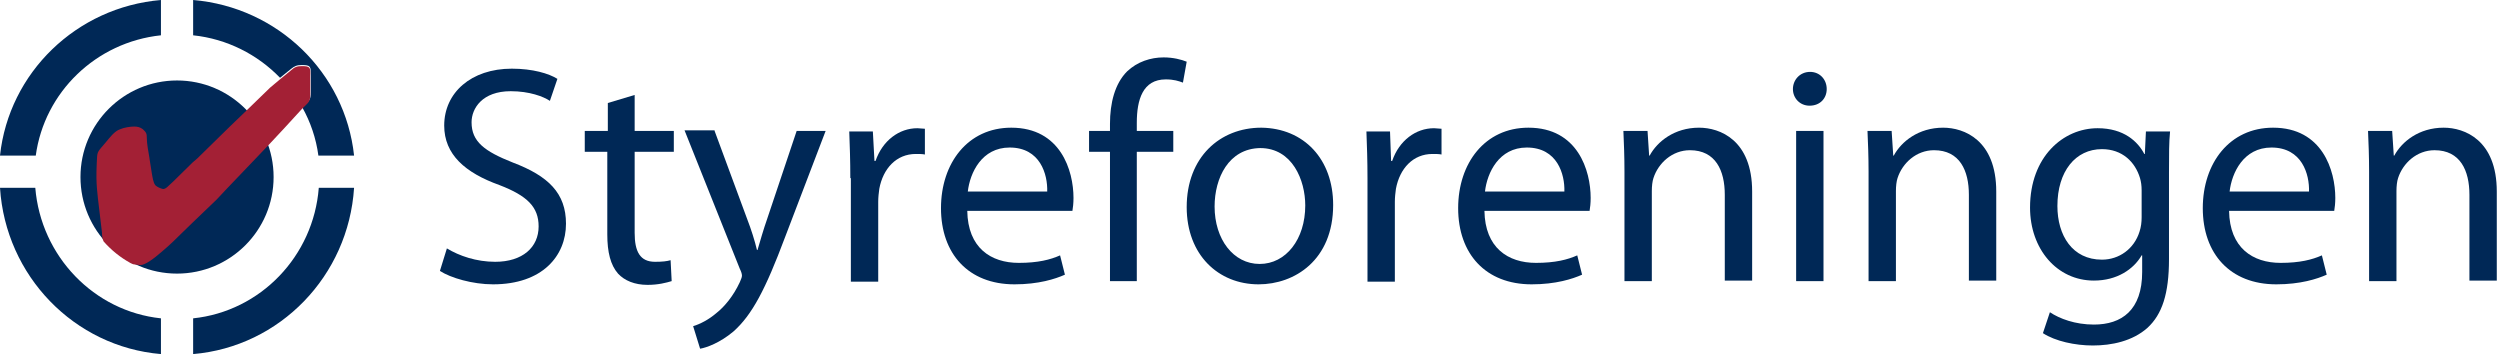 <svg width="466" height="66" viewBox="0 0 466 66" fill="none" xmlns="http://www.w3.org/2000/svg">
<path d="M51 33C51 42.946 42.918 51 33 51C23.02 51 15 42.946 15 33C15 23.054 23.082 15 33 15C42.918 15 51 23.054 51 33Z" fill="#002856"/>
<path d="M6.578 35H0C1.045 51.434 13.832 64.63 30 66V59.339C17.52 58.032 7.623 47.761 6.578 35Z" fill="#002856"/>
<path d="M56.267 12.124C57.93 12.124 57.93 12.429 57.93 13.891V17.181C57.93 18.643 57.684 18.643 56.575 19.739L56.328 19.983C57.869 22.725 58.916 25.771 59.347 29H66C64.337 13.525 51.77 1.34 36 0V6.58C42.345 7.25 48.012 10.174 52.201 14.5L54.234 12.855C54.912 12.307 55.343 12.124 56.267 12.124Z" fill="#002856"/>
<path d="M30 6.58V0C14.259 1.34 1.667 13.525 0 29H6.667C8.272 17.181 17.901 7.859 30 6.58Z" fill="#002856"/>
<path d="M59.422 35C58.438 47.761 48.541 58.032 36 59.339V66C52.168 64.63 64.955 51.434 66 35H59.422Z" fill="#002856"/>
<path d="M56.279 12.321C55.351 12.321 54.917 12.507 54.298 13.064L52.255 14.735L50.336 16.345L46.188 20.37L42.906 23.527L36.777 29.533L35.91 30.276L32.319 33.805L31.452 34.61C31.266 34.795 31.019 35.043 30.709 35.167C30.585 35.229 30.523 35.229 30.4 35.229C30.338 35.229 30.276 35.229 30.214 35.167C30.152 35.167 30.09 35.167 29.966 35.105C29.595 34.981 29.161 34.733 28.976 34.548C28.542 34.053 28.418 32.938 28.294 32.257L27.861 29.533V29.471C27.675 28.418 27.366 26.747 27.366 25.756C27.366 24.951 27.304 24.703 26.623 24.084C26.128 23.713 25.632 23.589 25.013 23.589C24.27 23.589 23.094 23.775 22.413 24.084C21.36 24.394 20.37 25.756 19.689 26.561C18.265 28.233 18.141 28.233 18.079 29.533C18.079 29.904 18.017 30.338 18.017 30.895C17.955 32.443 17.955 33.805 18.079 35.229C18.141 35.786 18.203 36.405 18.265 37.086L19.008 43.34C19.008 43.835 19.069 44.578 19.317 45.011C20.741 46.621 22.413 47.983 24.332 49.036C24.58 49.159 24.827 49.283 25.013 49.283L26.189 49.407C27.056 49.407 28.666 48.231 30.214 46.869C31.7 45.63 33.062 44.268 33.681 43.649L35.91 41.482L40.368 37.21L42.225 35.229L47.673 29.533L50.212 26.87L52.874 24.023L56.279 20.308L56.465 20.122C57.58 19.008 57.827 19.008 57.827 17.521V14.178C57.889 12.63 57.889 12.321 56.279 12.321Z" fill="#A32035"/>
<path d="M83.3 46.3C85.6 47.7 88.8 48.8 92.3 48.8C97.4 48.8 100.4 46.1 100.4 42.2C100.4 38.6 98.3 36.5 93.1 34.5C86.7 32.2 82.8 28.8 82.8 23.4C82.8 17.3 87.8 12.8 95.4 12.8C99.3 12.8 102.3 13.7 103.9 14.7L102.5 18.8C101.3 18 98.7 17 95.2 17C89.9 17 87.9 20.2 87.9 22.8C87.9 26.4 90.3 28.2 95.6 30.3C102.2 32.8 105.5 36 105.5 41.7C105.5 47.7 101.1 53 91.9 53C88.1 53 84 51.8 82 50.5L83.3 46.3Z" fill="#002856"/>
<path d="M118.3 17.7V24.4H125.6V28.3H118.3V43.4C118.3 46.9 119.3 48.8 122.1 48.8C123.5 48.8 124.3 48.7 125 48.5L125.2 52.4C124.2 52.7 122.7 53.1 120.7 53.1C118.3 53.1 116.4 52.3 115.2 51C113.8 49.4 113.2 47 113.2 43.7V28.3H109V24.4H113.3V19.2L118.3 17.7Z" fill="#002856"/>
<path d="M133.2 24.4L139.3 40.9C140 42.7 140.7 44.9 141.1 46.6H141.2C141.7 44.9 142.3 42.8 143 40.8L148.5 24.4H153.9L146.3 44.3C142.7 53.9 140.2 58.7 136.7 61.8C134.2 63.9 131.7 64.8 130.5 65L129.2 60.8C130.5 60.4 132.1 59.6 133.6 58.3C135 57.2 136.7 55.2 137.9 52.6C138.1 52.1 138.3 51.7 138.3 51.4C138.3 51.1 138.2 50.7 137.9 50.1L127.6 24.3H133.2V24.4Z" fill="#002856"/>
<path d="M158.5 33.2C158.5 29.9 158.4 27.1 158.3 24.5H162.7L163 30H163.2C164.5 26.2 167.6 23.9 171 23.9C171.5 23.9 171.9 24 172.4 24V28.8C171.9 28.7 171.4 28.7 170.7 28.7C167.1 28.7 164.6 31.4 163.9 35.2C163.8 35.9 163.7 36.8 163.7 37.6V52.5H158.6V33.2H158.5Z" fill="#002856"/>
<path d="M180.3 39.3C180.4 46.2 184.7 49 189.9 49C193.5 49 195.8 48.4 197.6 47.6L198.5 51.2C196.7 52 193.6 53 189.1 53C180.5 53 175.4 47.3 175.4 38.8C175.4 30.4 180.4 23.8 188.5 23.8C197.7 23.8 200.1 31.8 200.1 36.9C200.1 37.9 200 38.7 199.9 39.3H180.3ZM195.2 35.7C195.3 32.5 193.9 27.5 188.2 27.5C183 27.5 180.8 32.2 180.4 35.7H195.2Z" fill="#002856"/>
<path d="M206.9 52.4V28.3H203V24.4H206.9V23.1C206.9 19.2 207.8 15.6 210.1 13.3C212 11.5 214.5 10.7 216.9 10.7C218.7 10.7 220.2 11.1 221.2 11.5L220.5 15.4C219.7 15.1 218.8 14.8 217.3 14.8C213 14.8 211.9 18.6 211.9 22.9V24.4H218.7V28.3H211.9V52.4H206.9Z" fill="#002856"/>
<path d="M248.5 38.2C248.5 48.5 241.3 53 234.6 53C227.1 53 221.2 47.5 221.2 38.6C221.2 29.3 227.4 23.8 235.1 23.8C243.1 23.9 248.5 29.7 248.5 38.2ZM226.4 38.5C226.4 44.6 229.9 49.2 234.8 49.2C239.7 49.2 243.3 44.6 243.3 38.3C243.3 33.6 240.9 27.6 234.9 27.6C229 27.7 226.4 33.2 226.4 38.5Z" fill="#002856"/>
<path d="M254.9 33.2C254.9 29.9 254.8 27.1 254.7 24.5H259.1L259.3 30H259.5C260.8 26.2 263.9 23.9 267.3 23.9C267.8 23.9 268.2 24 268.7 24V28.8C268.2 28.7 267.7 28.7 267 28.7C263.4 28.7 260.9 31.4 260.2 35.2C260.1 35.9 260 36.8 260 37.6V52.5H254.9V33.2Z" fill="#002856"/>
<path d="M276.7 39.3C276.8 46.2 281.1 49 286.3 49C289.9 49 292.2 48.4 294 47.6L294.9 51.2C293.1 52 290 53 285.5 53C276.9 53 271.8 47.3 271.8 38.8C271.8 30.4 276.8 23.8 284.9 23.8C294.1 23.8 296.5 31.8 296.5 36.9C296.5 37.9 296.4 38.7 296.3 39.3H276.7ZM291.6 35.7C291.7 32.5 290.3 27.5 284.6 27.5C279.4 27.5 277.2 32.2 276.8 35.7H291.6Z" fill="#002856"/>
<path d="M302.8 32C302.8 29.1 302.7 26.7 302.6 24.4H307.1L307.4 29H307.5C308.9 26.4 312.1 23.8 316.7 23.8C320.6 23.8 326.6 26.1 326.6 35.7V52.3H321.5V36.3C321.5 31.8 319.8 28 315 28C311.7 28 309.1 30.4 308.2 33.2C308 33.8 307.9 34.7 307.9 35.6V52.4H302.8V32Z" fill="#002856"/>
<path d="M340.5 16.6C340.5 18.3 339.3 19.7 337.3 19.7C335.5 19.7 334.2 18.3 334.2 16.6C334.2 14.9 335.5 13.4 337.4 13.4C339.2 13.4 340.5 14.8 340.5 16.6ZM334.8 52.4V24.4H339.9V52.4H334.8Z" fill="#002856"/>
<path d="M348.3 32C348.3 29.1 348.2 26.7 348.1 24.4H352.6L352.9 29H353C354.4 26.4 357.6 23.8 362.2 23.8C366.1 23.8 372.1 26.1 372.1 35.7V52.3H367V36.3C367 31.8 365.3 28 360.5 28C357.2 28 354.6 30.4 353.7 33.2C353.5 33.8 353.4 34.7 353.4 35.6V52.4H348.3V32Z" fill="#002856"/>
<path d="M404.3 48.3C404.3 54.8 403 58.6 400.3 61.1C397.5 63.6 393.6 64.4 390.1 64.4C386.8 64.4 383.1 63.6 380.8 62.1L382.1 58.2C383.9 59.4 386.8 60.5 390.3 60.5C395.5 60.5 399.3 57.8 399.3 50.7V47.6H399.2C397.7 50.2 394.6 52.3 390.3 52.3C383.4 52.3 378.4 46.4 378.4 38.7C378.4 29.2 384.6 23.9 391 23.9C395.9 23.9 398.5 26.4 399.7 28.7H399.8L400 24.5H404.5C404.3 26.5 404.3 28.8 404.3 32.1V48.3ZM399.2 35.5C399.2 34.6 399.1 33.9 398.9 33.2C398 30.2 395.6 27.8 391.8 27.8C386.9 27.8 383.5 31.9 383.5 38.4C383.5 43.9 386.3 48.4 391.8 48.4C395 48.4 397.8 46.4 398.8 43.2C399.1 42.3 399.2 41.4 399.2 40.5V35.5Z" fill="#002856"/>
<path d="M415.5 39.3C415.6 46.2 419.9 49 425.1 49C428.7 49 431 48.4 432.8 47.6L433.7 51.2C431.9 52 428.8 53 424.3 53C415.7 53 410.6 47.3 410.6 38.8C410.6 30.4 415.6 23.8 423.7 23.8C432.9 23.8 435.3 31.8 435.3 36.9C435.3 37.9 435.2 38.7 435.1 39.3H415.5ZM430.4 35.7C430.5 32.5 429.1 27.5 423.4 27.5C418.2 27.5 416 32.2 415.6 35.7H430.4Z" fill="#002856"/>
<path d="M441.6 32C441.6 29.1 441.5 26.7 441.4 24.4H445.9L446.2 29H446.3C447.7 26.4 450.9 23.8 455.5 23.8C459.4 23.8 465.4 26.1 465.4 35.7V52.3H460.3V36.3C460.3 31.8 458.6 28 453.8 28C450.5 28 447.9 30.4 447 33.2C446.8 33.8 446.7 34.7 446.7 35.6V52.4H441.6V32Z" fill="#002856"/>
</svg>
